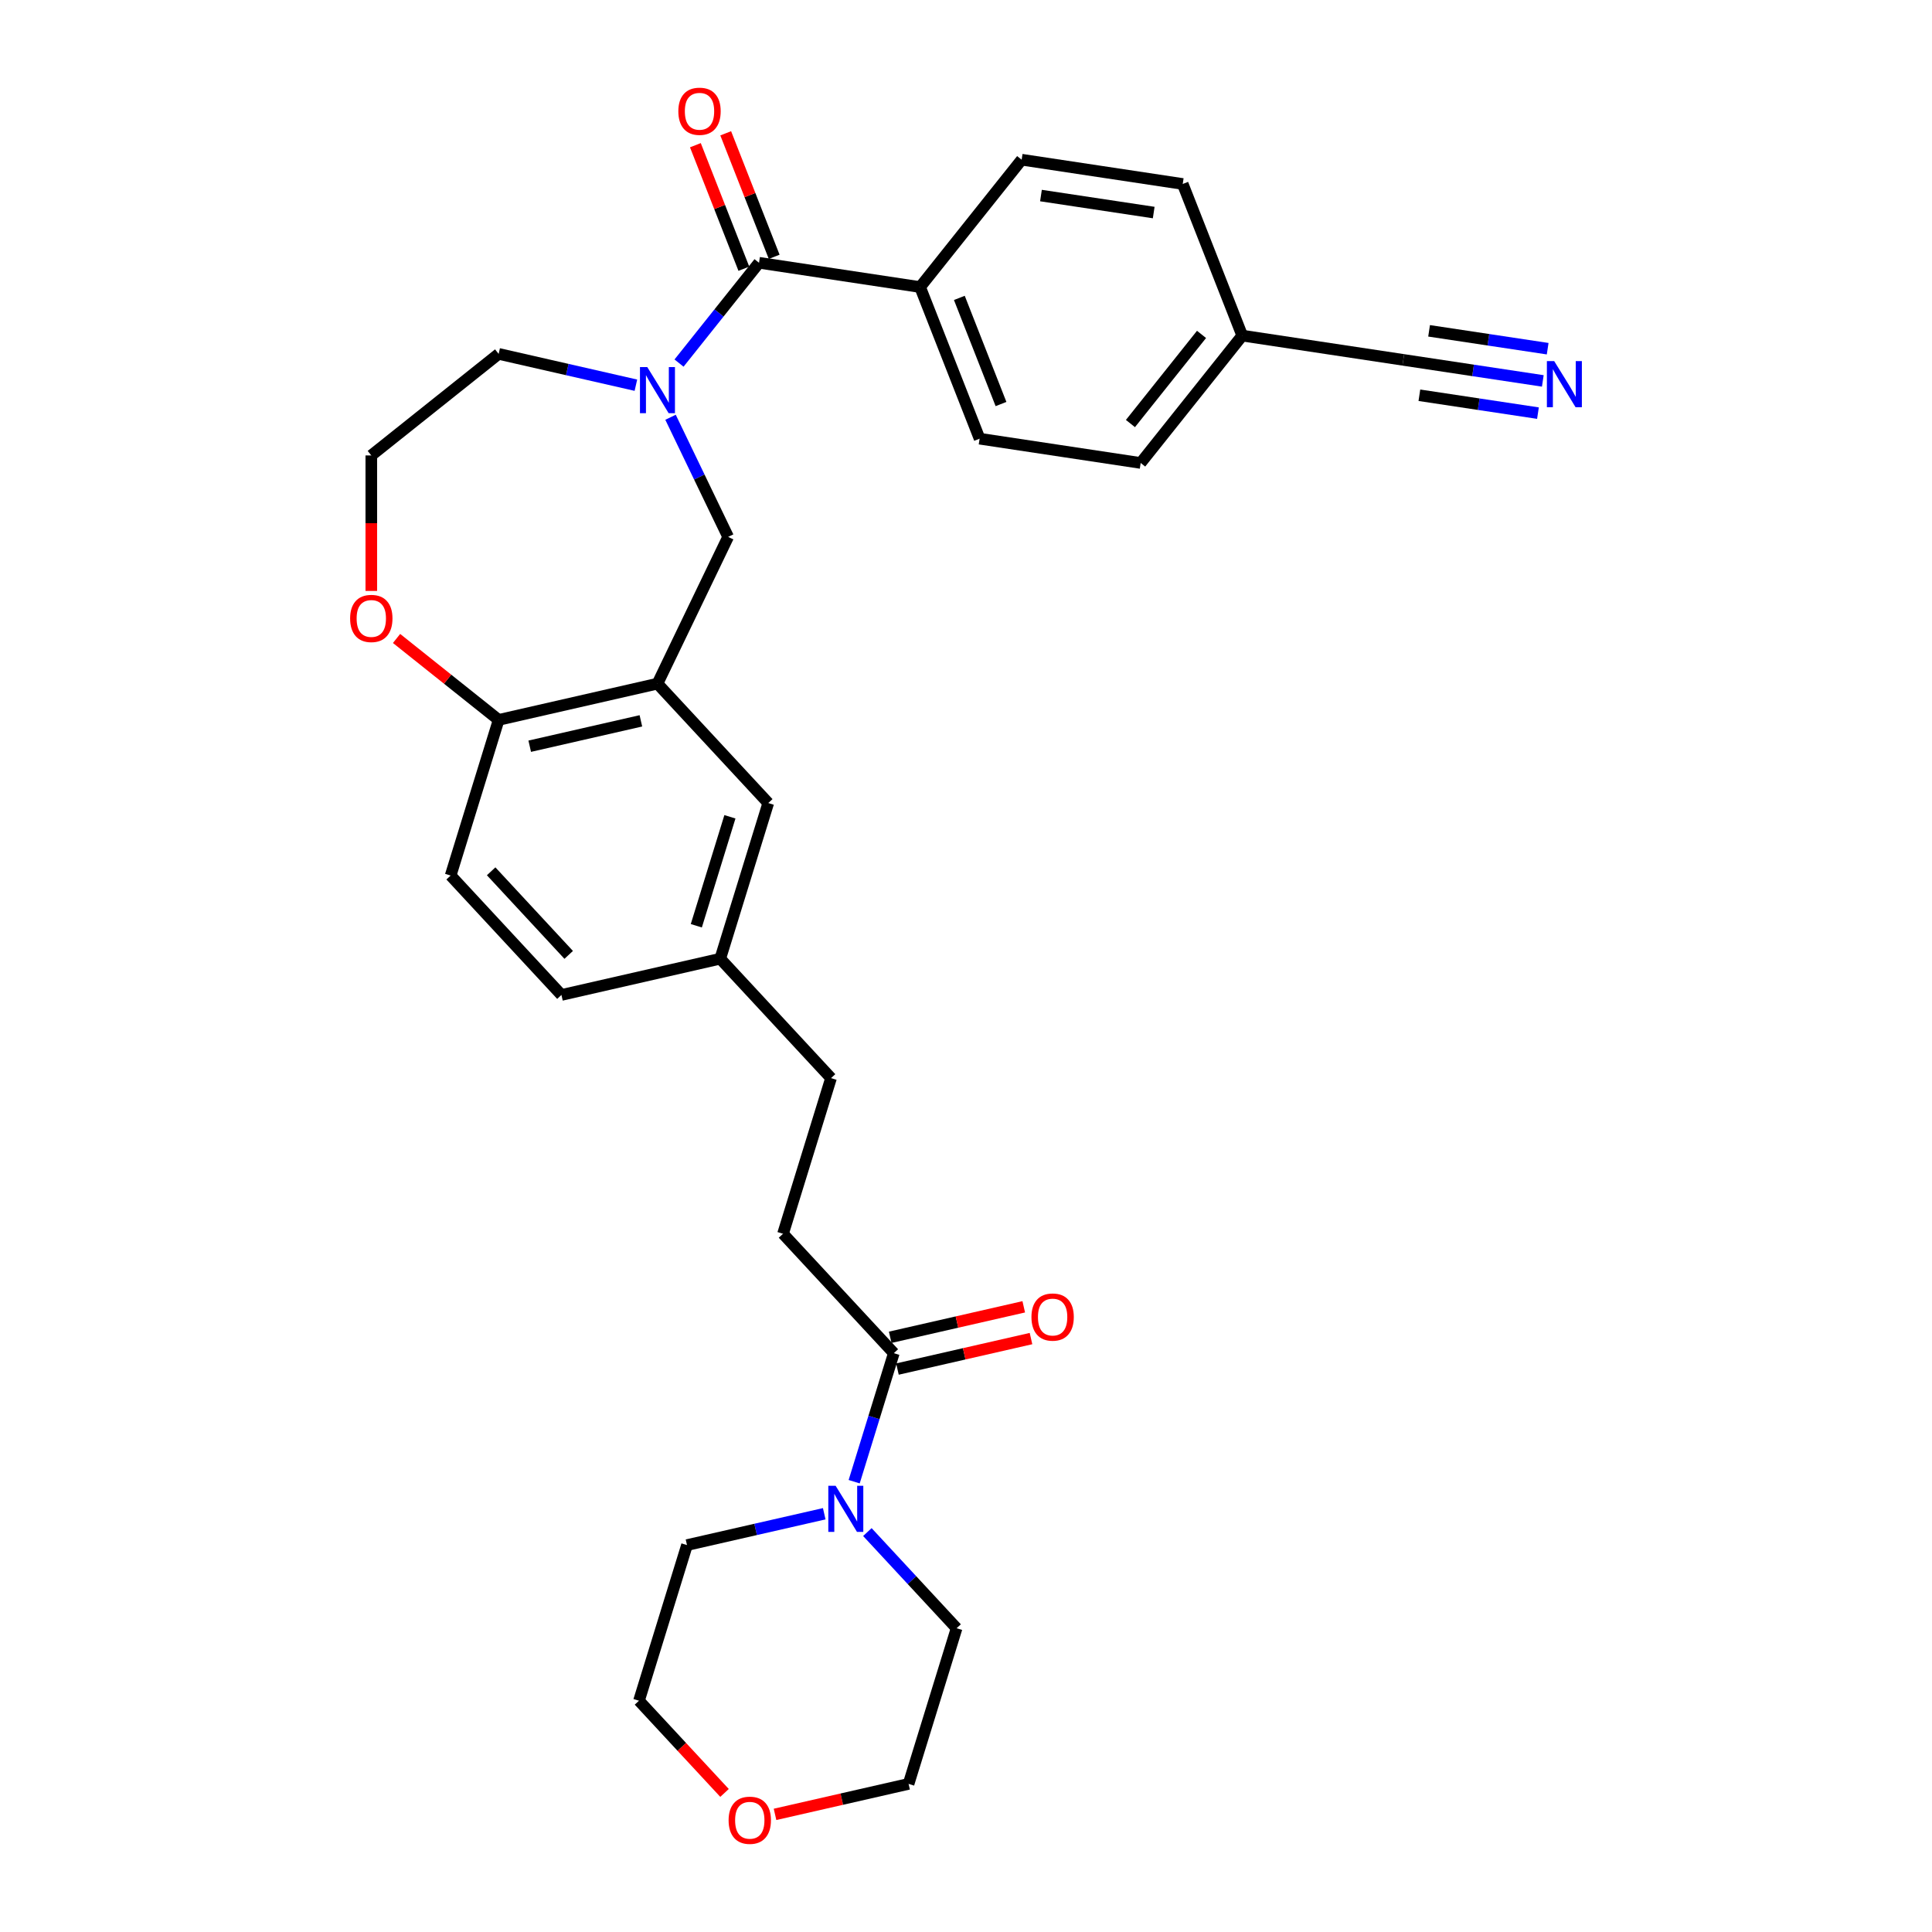 <?xml version='1.0' encoding='iso-8859-1'?>
<svg version='1.1' baseProfile='full'
              xmlns='http://www.w3.org/2000/svg'
                      xmlns:rdkit='http://www.rdkit.org/xml'
                      xmlns:xlink='http://www.w3.org/1999/xlink'
                  xml:space='preserve'
width='1000px' height='1000px' viewBox='0 0 1000 1000'>
<!-- END OF HEADER -->
<rect style='opacity:1.0;fill:#FFFFFF;stroke:none' width='1000' height='1000' x='0' y='0'> </rect>
<path class='bond-0' d='M 351.464,187.932 L 372.166,161.972' style='fill:none;fill-rule:evenodd;stroke:#0000FF;stroke-width:6px;stroke-linecap:butt;stroke-linejoin:miter;stroke-opacity:1' />
<path class='bond-0' d='M 372.166,161.972 L 392.869,136.012' style='fill:none;fill-rule:evenodd;stroke:#000000;stroke-width:6px;stroke-linecap:butt;stroke-linejoin:miter;stroke-opacity:1' />
<path class='bond-1' d='M 347.065,215.976 L 361.974,246.934' style='fill:none;fill-rule:evenodd;stroke:#0000FF;stroke-width:6px;stroke-linecap:butt;stroke-linejoin:miter;stroke-opacity:1' />
<path class='bond-1' d='M 361.974,246.934 L 376.883,277.892' style='fill:none;fill-rule:evenodd;stroke:#000000;stroke-width:6px;stroke-linecap:butt;stroke-linejoin:miter;stroke-opacity:1' />
<path class='bond-2' d='M 329.138,199.382 L 293.621,191.275' style='fill:none;fill-rule:evenodd;stroke:#0000FF;stroke-width:6px;stroke-linecap:butt;stroke-linejoin:miter;stroke-opacity:1' />
<path class='bond-2' d='M 293.621,191.275 L 258.103,183.168' style='fill:none;fill-rule:evenodd;stroke:#000000;stroke-width:6px;stroke-linecap:butt;stroke-linejoin:miter;stroke-opacity:1' />
<path class='bond-3' d='M 392.869,136.012 L 476.239,148.578' style='fill:none;fill-rule:evenodd;stroke:#000000;stroke-width:6px;stroke-linecap:butt;stroke-linejoin:miter;stroke-opacity:1' />
<path class='bond-4' d='M 400.717,132.932 L 388.171,100.966' style='fill:none;fill-rule:evenodd;stroke:#000000;stroke-width:6px;stroke-linecap:butt;stroke-linejoin:miter;stroke-opacity:1' />
<path class='bond-4' d='M 388.171,100.966 L 375.626,69' style='fill:none;fill-rule:evenodd;stroke:#FF0000;stroke-width:6px;stroke-linecap:butt;stroke-linejoin:miter;stroke-opacity:1' />
<path class='bond-4' d='M 385.02,139.092 L 372.475,107.126' style='fill:none;fill-rule:evenodd;stroke:#000000;stroke-width:6px;stroke-linecap:butt;stroke-linejoin:miter;stroke-opacity:1' />
<path class='bond-4' d='M 372.475,107.126 L 359.929,75.16' style='fill:none;fill-rule:evenodd;stroke:#FF0000;stroke-width:6px;stroke-linecap:butt;stroke-linejoin:miter;stroke-opacity:1' />
<path class='bond-5' d='M 340.301,353.855 L 376.883,277.892' style='fill:none;fill-rule:evenodd;stroke:#000000;stroke-width:6px;stroke-linecap:butt;stroke-linejoin:miter;stroke-opacity:1' />
<path class='bond-6' d='M 340.301,353.855 L 258.103,372.616' style='fill:none;fill-rule:evenodd;stroke:#000000;stroke-width:6px;stroke-linecap:butt;stroke-linejoin:miter;stroke-opacity:1' />
<path class='bond-6' d='M 331.724,373.108 L 274.185,386.241' style='fill:none;fill-rule:evenodd;stroke:#000000;stroke-width:6px;stroke-linecap:butt;stroke-linejoin:miter;stroke-opacity:1' />
<path class='bond-7' d='M 340.301,353.855 L 397.648,415.66' style='fill:none;fill-rule:evenodd;stroke:#000000;stroke-width:6px;stroke-linecap:butt;stroke-linejoin:miter;stroke-opacity:1' />
<path class='bond-8' d='M 442.12,766.922 L 452.379,733.662' style='fill:none;fill-rule:evenodd;stroke:#0000FF;stroke-width:6px;stroke-linecap:butt;stroke-linejoin:miter;stroke-opacity:1' />
<path class='bond-8' d='M 452.379,733.662 L 462.638,700.402' style='fill:none;fill-rule:evenodd;stroke:#000000;stroke-width:6px;stroke-linecap:butt;stroke-linejoin:miter;stroke-opacity:1' />
<path class='bond-9' d='M 448.95,792.999 L 472.042,817.886' style='fill:none;fill-rule:evenodd;stroke:#0000FF;stroke-width:6px;stroke-linecap:butt;stroke-linejoin:miter;stroke-opacity:1' />
<path class='bond-9' d='M 472.042,817.886 L 495.134,842.774' style='fill:none;fill-rule:evenodd;stroke:#000000;stroke-width:6px;stroke-linecap:butt;stroke-linejoin:miter;stroke-opacity:1' />
<path class='bond-10' d='M 426.624,783.516 L 391.107,791.623' style='fill:none;fill-rule:evenodd;stroke:#0000FF;stroke-width:6px;stroke-linecap:butt;stroke-linejoin:miter;stroke-opacity:1' />
<path class='bond-10' d='M 391.107,791.623 L 355.589,799.73' style='fill:none;fill-rule:evenodd;stroke:#000000;stroke-width:6px;stroke-linecap:butt;stroke-linejoin:miter;stroke-opacity:1' />
<path class='bond-11' d='M 462.638,700.402 L 405.292,638.597' style='fill:none;fill-rule:evenodd;stroke:#000000;stroke-width:6px;stroke-linecap:butt;stroke-linejoin:miter;stroke-opacity:1' />
<path class='bond-12' d='M 464.515,708.622 L 499.079,700.733' style='fill:none;fill-rule:evenodd;stroke:#000000;stroke-width:6px;stroke-linecap:butt;stroke-linejoin:miter;stroke-opacity:1' />
<path class='bond-12' d='M 499.079,700.733 L 533.644,692.844' style='fill:none;fill-rule:evenodd;stroke:#FF0000;stroke-width:6px;stroke-linecap:butt;stroke-linejoin:miter;stroke-opacity:1' />
<path class='bond-12' d='M 460.762,692.182 L 495.327,684.293' style='fill:none;fill-rule:evenodd;stroke:#000000;stroke-width:6px;stroke-linecap:butt;stroke-linejoin:miter;stroke-opacity:1' />
<path class='bond-12' d='M 495.327,684.293 L 529.892,676.404' style='fill:none;fill-rule:evenodd;stroke:#FF0000;stroke-width:6px;stroke-linecap:butt;stroke-linejoin:miter;stroke-opacity:1' />
<path class='bond-13' d='M 798.557,197.16 L 762.454,191.718' style='fill:none;fill-rule:evenodd;stroke:#0000FF;stroke-width:6px;stroke-linecap:butt;stroke-linejoin:miter;stroke-opacity:1' />
<path class='bond-13' d='M 762.454,191.718 L 726.35,186.276' style='fill:none;fill-rule:evenodd;stroke:#000000;stroke-width:6px;stroke-linecap:butt;stroke-linejoin:miter;stroke-opacity:1' />
<path class='bond-13' d='M 801.071,180.485 L 770.382,175.86' style='fill:none;fill-rule:evenodd;stroke:#0000FF;stroke-width:6px;stroke-linecap:butt;stroke-linejoin:miter;stroke-opacity:1' />
<path class='bond-13' d='M 770.382,175.86 L 739.694,171.235' style='fill:none;fill-rule:evenodd;stroke:#000000;stroke-width:6px;stroke-linecap:butt;stroke-linejoin:miter;stroke-opacity:1' />
<path class='bond-13' d='M 796.044,213.834 L 765.356,209.208' style='fill:none;fill-rule:evenodd;stroke:#0000FF;stroke-width:6px;stroke-linecap:butt;stroke-linejoin:miter;stroke-opacity:1' />
<path class='bond-13' d='M 765.356,209.208 L 734.668,204.583' style='fill:none;fill-rule:evenodd;stroke:#000000;stroke-width:6px;stroke-linecap:butt;stroke-linejoin:miter;stroke-opacity:1' />
<path class='bond-14' d='M 258.103,372.616 L 233.252,453.182' style='fill:none;fill-rule:evenodd;stroke:#000000;stroke-width:6px;stroke-linecap:butt;stroke-linejoin:miter;stroke-opacity:1' />
<path class='bond-15' d='M 258.103,372.616 L 231.678,351.543' style='fill:none;fill-rule:evenodd;stroke:#000000;stroke-width:6px;stroke-linecap:butt;stroke-linejoin:miter;stroke-opacity:1' />
<path class='bond-15' d='M 231.678,351.543 L 205.254,330.47' style='fill:none;fill-rule:evenodd;stroke:#FF0000;stroke-width:6px;stroke-linecap:butt;stroke-linejoin:miter;stroke-opacity:1' />
<path class='bond-16' d='M 726.35,186.276 L 642.98,173.71' style='fill:none;fill-rule:evenodd;stroke:#000000;stroke-width:6px;stroke-linecap:butt;stroke-linejoin:miter;stroke-opacity:1' />
<path class='bond-17' d='M 476.239,148.578 L 507.042,227.062' style='fill:none;fill-rule:evenodd;stroke:#000000;stroke-width:6px;stroke-linecap:butt;stroke-linejoin:miter;stroke-opacity:1' />
<path class='bond-17' d='M 496.556,154.19 L 518.118,209.129' style='fill:none;fill-rule:evenodd;stroke:#000000;stroke-width:6px;stroke-linecap:butt;stroke-linejoin:miter;stroke-opacity:1' />
<path class='bond-18' d='M 476.239,148.578 L 528.807,82.66' style='fill:none;fill-rule:evenodd;stroke:#000000;stroke-width:6px;stroke-linecap:butt;stroke-linejoin:miter;stroke-opacity:1' />
<path class='bond-19' d='M 397.648,415.66 L 372.796,496.226' style='fill:none;fill-rule:evenodd;stroke:#000000;stroke-width:6px;stroke-linecap:butt;stroke-linejoin:miter;stroke-opacity:1' />
<path class='bond-19' d='M 377.807,422.774 L 360.411,479.171' style='fill:none;fill-rule:evenodd;stroke:#000000;stroke-width:6px;stroke-linecap:butt;stroke-linejoin:miter;stroke-opacity:1' />
<path class='bond-20' d='M 192.185,305.867 L 192.185,270.801' style='fill:none;fill-rule:evenodd;stroke:#FF0000;stroke-width:6px;stroke-linecap:butt;stroke-linejoin:miter;stroke-opacity:1' />
<path class='bond-20' d='M 192.185,270.801 L 192.185,235.736' style='fill:none;fill-rule:evenodd;stroke:#000000;stroke-width:6px;stroke-linecap:butt;stroke-linejoin:miter;stroke-opacity:1' />
<path class='bond-21' d='M 405.292,638.597 L 430.143,558.031' style='fill:none;fill-rule:evenodd;stroke:#000000;stroke-width:6px;stroke-linecap:butt;stroke-linejoin:miter;stroke-opacity:1' />
<path class='bond-22' d='M 375.016,928.017 L 352.877,904.156' style='fill:none;fill-rule:evenodd;stroke:#FF0000;stroke-width:6px;stroke-linecap:butt;stroke-linejoin:miter;stroke-opacity:1' />
<path class='bond-22' d='M 352.877,904.156 L 330.738,880.296' style='fill:none;fill-rule:evenodd;stroke:#000000;stroke-width:6px;stroke-linecap:butt;stroke-linejoin:miter;stroke-opacity:1' />
<path class='bond-23' d='M 401.153,939.118 L 435.718,931.229' style='fill:none;fill-rule:evenodd;stroke:#FF0000;stroke-width:6px;stroke-linecap:butt;stroke-linejoin:miter;stroke-opacity:1' />
<path class='bond-23' d='M 435.718,931.229 L 470.282,923.34' style='fill:none;fill-rule:evenodd;stroke:#000000;stroke-width:6px;stroke-linecap:butt;stroke-linejoin:miter;stroke-opacity:1' />
<path class='bond-24' d='M 233.252,453.182 L 290.598,514.987' style='fill:none;fill-rule:evenodd;stroke:#000000;stroke-width:6px;stroke-linecap:butt;stroke-linejoin:miter;stroke-opacity:1' />
<path class='bond-24' d='M 254.215,450.983 L 294.357,494.247' style='fill:none;fill-rule:evenodd;stroke:#000000;stroke-width:6px;stroke-linecap:butt;stroke-linejoin:miter;stroke-opacity:1' />
<path class='bond-25' d='M 507.042,227.062 L 590.412,239.628' style='fill:none;fill-rule:evenodd;stroke:#000000;stroke-width:6px;stroke-linecap:butt;stroke-linejoin:miter;stroke-opacity:1' />
<path class='bond-26' d='M 528.807,82.66 L 612.177,95.226' style='fill:none;fill-rule:evenodd;stroke:#000000;stroke-width:6px;stroke-linecap:butt;stroke-linejoin:miter;stroke-opacity:1' />
<path class='bond-26' d='M 538.799,101.219 L 597.158,110.015' style='fill:none;fill-rule:evenodd;stroke:#000000;stroke-width:6px;stroke-linecap:butt;stroke-linejoin:miter;stroke-opacity:1' />
<path class='bond-27' d='M 642.98,173.71 L 612.177,95.226' style='fill:none;fill-rule:evenodd;stroke:#000000;stroke-width:6px;stroke-linecap:butt;stroke-linejoin:miter;stroke-opacity:1' />
<path class='bond-28' d='M 642.98,173.71 L 590.412,239.628' style='fill:none;fill-rule:evenodd;stroke:#000000;stroke-width:6px;stroke-linecap:butt;stroke-linejoin:miter;stroke-opacity:1' />
<path class='bond-28' d='M 621.911,173.084 L 585.114,219.227' style='fill:none;fill-rule:evenodd;stroke:#000000;stroke-width:6px;stroke-linecap:butt;stroke-linejoin:miter;stroke-opacity:1' />
<path class='bond-29' d='M 372.796,496.226 L 430.143,558.031' style='fill:none;fill-rule:evenodd;stroke:#000000;stroke-width:6px;stroke-linecap:butt;stroke-linejoin:miter;stroke-opacity:1' />
<path class='bond-30' d='M 372.796,496.226 L 290.598,514.987' style='fill:none;fill-rule:evenodd;stroke:#000000;stroke-width:6px;stroke-linecap:butt;stroke-linejoin:miter;stroke-opacity:1' />
<path class='bond-31' d='M 258.103,183.168 L 192.185,235.736' style='fill:none;fill-rule:evenodd;stroke:#000000;stroke-width:6px;stroke-linecap:butt;stroke-linejoin:miter;stroke-opacity:1' />
<path class='bond-32' d='M 495.134,842.774 L 470.282,923.34' style='fill:none;fill-rule:evenodd;stroke:#000000;stroke-width:6px;stroke-linecap:butt;stroke-linejoin:miter;stroke-opacity:1' />
<path class='bond-33' d='M 355.589,799.73 L 330.738,880.296' style='fill:none;fill-rule:evenodd;stroke:#000000;stroke-width:6px;stroke-linecap:butt;stroke-linejoin:miter;stroke-opacity:1' />
<path  class='atom-0' d='M 335.023 189.991
L 342.847 202.638
Q 343.623 203.886, 344.871 206.145
Q 346.119 208.405, 346.186 208.54
L 346.186 189.991
L 349.356 189.991
L 349.356 213.868
L 346.085 213.868
L 337.687 200.041
Q 336.709 198.422, 335.664 196.567
Q 334.652 194.713, 334.349 194.139
L 334.349 213.868
L 331.246 213.868
L 331.246 189.991
L 335.023 189.991
' fill='#0000FF'/>
<path  class='atom-3' d='M 432.509 769.03
L 440.333 781.677
Q 441.109 782.925, 442.357 785.184
Q 443.605 787.444, 443.672 787.579
L 443.672 769.03
L 446.842 769.03
L 446.842 792.907
L 443.571 792.907
L 435.173 779.08
Q 434.195 777.461, 433.15 775.606
Q 432.138 773.751, 431.835 773.178
L 431.835 792.907
L 428.732 792.907
L 428.732 769.03
L 432.509 769.03
' fill='#0000FF'/>
<path  class='atom-6' d='M 804.442 186.904
L 812.266 199.55
Q 813.042 200.798, 814.29 203.058
Q 815.538 205.317, 815.605 205.452
L 815.605 186.904
L 818.775 186.904
L 818.775 210.781
L 815.504 210.781
L 807.107 196.954
Q 806.129 195.335, 805.083 193.48
Q 804.071 191.625, 803.768 191.052
L 803.768 210.781
L 800.665 210.781
L 800.665 186.904
L 804.442 186.904
' fill='#0000FF'/>
<path  class='atom-11' d='M 351.106 57.596
Q 351.106 51.862, 353.938 48.658
Q 356.771 45.455, 362.066 45.455
Q 367.361 45.455, 370.194 48.658
Q 373.027 51.862, 373.027 57.596
Q 373.027 63.396, 370.16 66.701
Q 367.293 69.972, 362.066 69.972
Q 356.805 69.972, 353.938 66.701
Q 351.106 63.43, 351.106 57.596
M 362.066 67.275
Q 365.708 67.275, 367.664 64.846
Q 369.654 62.384, 369.654 57.596
Q 369.654 52.908, 367.664 50.547
Q 365.708 48.153, 362.066 48.153
Q 358.424 48.153, 356.434 50.513
Q 354.478 52.874, 354.478 57.596
Q 354.478 62.418, 356.434 64.846
Q 358.424 67.275, 362.066 67.275
' fill='#FF0000'/>
<path  class='atom-12' d='M 181.225 320.116
Q 181.225 314.382, 184.058 311.178
Q 186.89 307.975, 192.185 307.975
Q 197.48 307.975, 200.313 311.178
Q 203.146 314.382, 203.146 320.116
Q 203.146 325.916, 200.279 329.221
Q 197.413 332.493, 192.185 332.493
Q 186.924 332.493, 184.058 329.221
Q 181.225 325.95, 181.225 320.116
M 192.185 329.795
Q 195.827 329.795, 197.784 327.366
Q 199.773 324.904, 199.773 320.116
Q 199.773 315.428, 197.784 313.067
Q 195.827 310.673, 192.185 310.673
Q 188.543 310.673, 186.553 313.033
Q 184.597 315.394, 184.597 320.116
Q 184.597 324.938, 186.553 327.366
Q 188.543 329.795, 192.185 329.795
' fill='#FF0000'/>
<path  class='atom-13' d='M 533.876 681.709
Q 533.876 675.975, 536.709 672.771
Q 539.542 669.568, 544.837 669.568
Q 550.131 669.568, 552.964 672.771
Q 555.797 675.975, 555.797 681.709
Q 555.797 687.509, 552.931 690.814
Q 550.064 694.086, 544.837 694.086
Q 539.576 694.086, 536.709 690.814
Q 533.876 687.543, 533.876 681.709
M 544.837 691.388
Q 548.479 691.388, 550.435 688.959
Q 552.425 686.497, 552.425 681.709
Q 552.425 677.021, 550.435 674.66
Q 548.479 672.266, 544.837 672.266
Q 541.194 672.266, 539.205 674.626
Q 537.248 676.987, 537.248 681.709
Q 537.248 686.531, 539.205 688.959
Q 541.194 691.388, 544.837 691.388
' fill='#FF0000'/>
<path  class='atom-15' d='M 377.124 942.168
Q 377.124 936.435, 379.957 933.231
Q 382.789 930.028, 388.084 930.028
Q 393.379 930.028, 396.212 933.231
Q 399.045 936.435, 399.045 942.168
Q 399.045 947.969, 396.178 951.274
Q 393.312 954.545, 388.084 954.545
Q 382.823 954.545, 379.957 951.274
Q 377.124 948.003, 377.124 942.168
M 388.084 951.847
Q 391.727 951.847, 393.683 949.419
Q 395.672 946.957, 395.672 942.168
Q 395.672 937.481, 393.683 935.12
Q 391.727 932.726, 388.084 932.726
Q 384.442 932.726, 382.452 935.086
Q 380.496 937.447, 380.496 942.168
Q 380.496 946.991, 382.452 949.419
Q 384.442 951.847, 388.084 951.847
' fill='#FF0000'/>
</svg>
